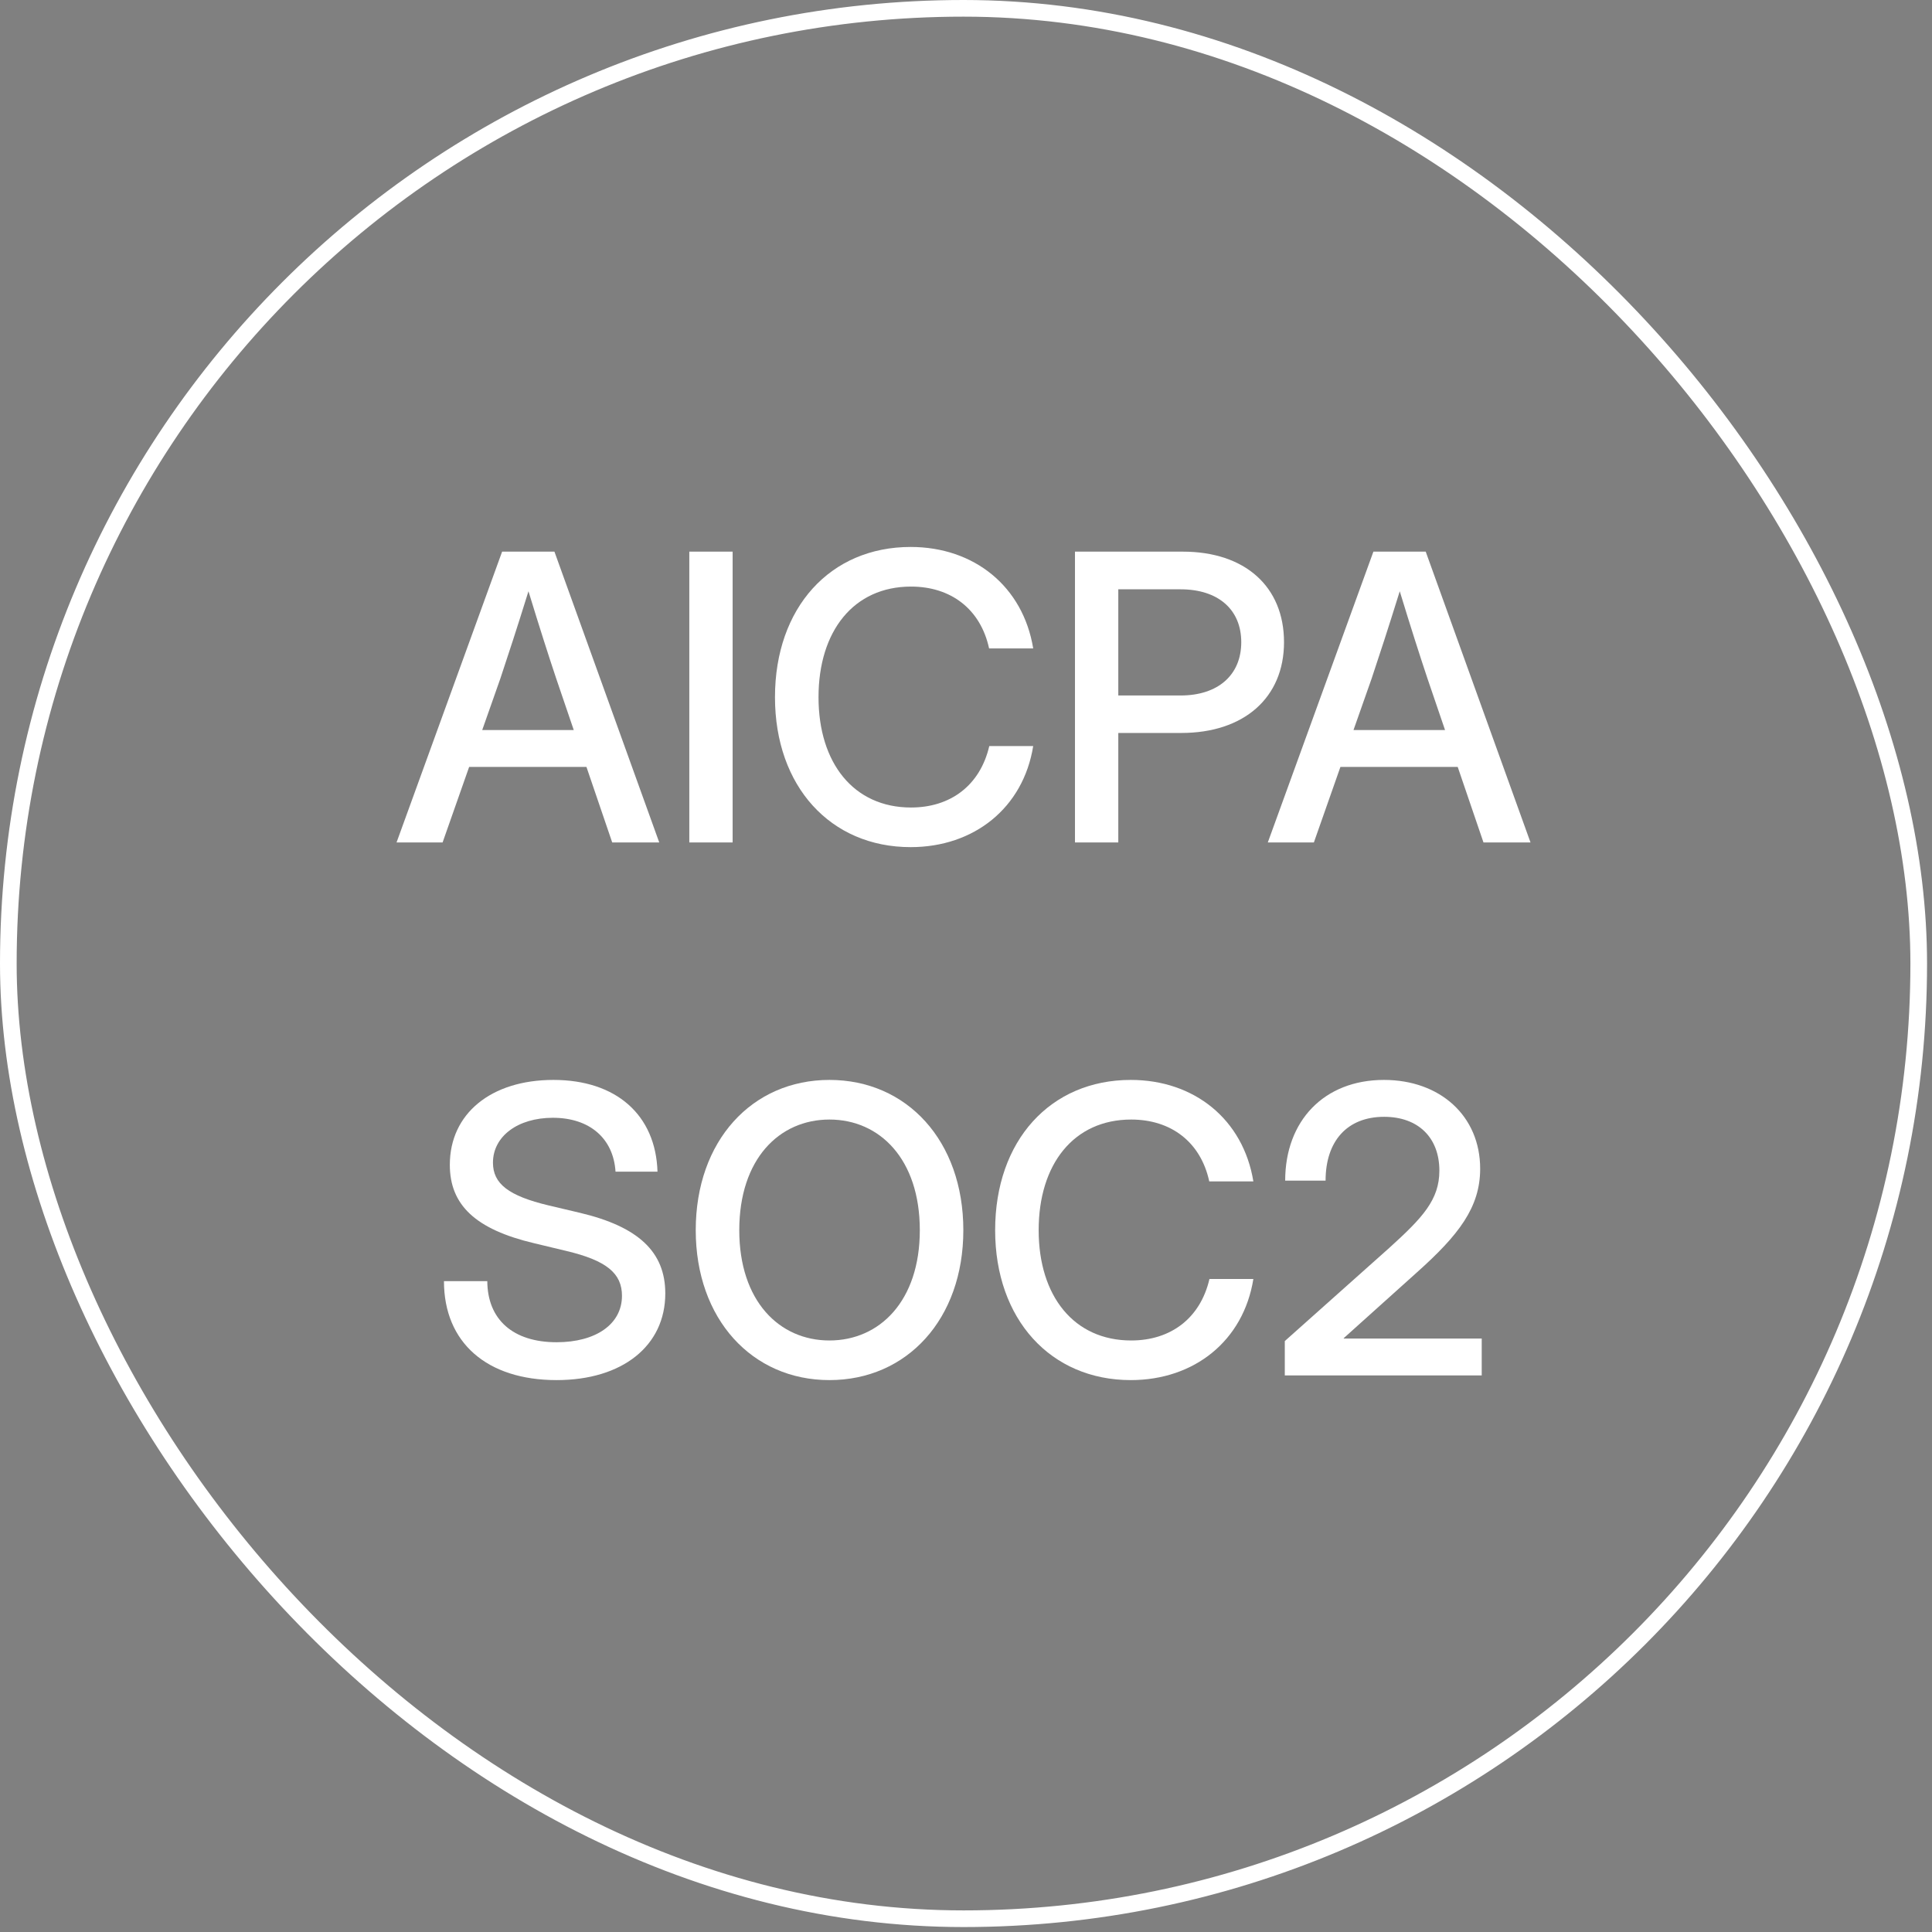 <svg width="116" height="116" viewBox="0 0 116 116" fill="none" xmlns="http://www.w3.org/2000/svg">
<rect x="0" y="0" width="116" height="116" fill="#808080" stroke="none"/>
<rect x="0.5" y="0.5" width="114.703" height="114.703" rx="57.352" fill="black" fill-opacity="0.01"/>
<rect x="0.5" y="0.5" width="114.703" height="114.703" rx="57.352" stroke="white"/>
<path d="M77.141 82.582V80.519L83.422 74.918C85.414 73.113 86.422 72.035 86.422 70.289C86.422 68.297 85.144 67.055 83.106 67.055C80.879 67.055 79.59 68.519 79.59 70.887H77.164C77.164 67.301 79.496 64.84 83.094 64.84C86.469 64.84 88.871 67.008 88.871 70.172C88.871 72.492 87.582 74.156 85.062 76.406L80.68 80.344V80.367H88.965V82.582H77.141Z" fill="white"/>
<path d="M67.894 82.863C63.078 82.863 59.75 79.207 59.75 73.863C59.75 68.484 63.066 64.84 67.894 64.84C71.703 64.84 74.644 67.207 75.254 70.934H72.606C72.09 68.555 70.297 67.219 67.918 67.219C64.473 67.219 62.363 69.891 62.363 73.863C62.363 77.812 64.473 80.484 67.918 80.484C70.285 80.484 72.066 79.16 72.617 76.793H75.254C74.656 80.508 71.703 82.863 67.894 82.863Z" fill="white"/>
<path d="M49.801 82.863C45.148 82.863 41.773 79.195 41.773 73.863C41.773 68.496 45.148 64.84 49.801 64.84C54.453 64.84 57.84 68.496 57.84 73.863C57.84 79.207 54.453 82.863 49.801 82.863ZM49.801 80.484C52.812 80.484 55.227 78.117 55.227 73.863C55.227 69.586 52.812 67.219 49.801 67.219C46.789 67.219 44.387 69.586 44.387 73.863C44.387 78.117 46.789 80.484 49.801 80.484Z" fill="white"/>
<path d="M33.418 82.863C29.234 82.863 26.656 80.613 26.656 76.922H29.258C29.27 79.231 30.805 80.59 33.418 80.59C35.785 80.59 37.344 79.5 37.344 77.801C37.344 76.453 36.418 75.68 33.992 75.106L32.082 74.648C28.555 73.816 27.008 72.352 27.008 69.938C27.008 66.867 29.48 64.84 33.23 64.84C36.992 64.84 39.371 66.938 39.477 70.348H36.957C36.828 68.344 35.398 67.113 33.195 67.113C31.086 67.113 29.598 68.227 29.598 69.809C29.598 71.074 30.535 71.801 32.938 72.375L34.824 72.82C38.328 73.652 39.945 75.164 39.945 77.66C39.945 80.801 37.379 82.863 33.418 82.863Z" fill="white"/>
<path d="M76.121 50.582L82.461 33.121H85.602L91.894 50.582H89.07L87.523 46.047H80.481L78.887 50.582H76.121ZM81.266 43.832H86.762L85.707 40.738C85.227 39.297 84.734 37.762 84.043 35.5C83.34 37.762 82.836 39.297 82.356 40.738L81.266 43.832Z" fill="white"/>
<path d="M64.543 50.582V33.121H71.012C74.75 33.121 77.094 35.219 77.094 38.559C77.094 41.91 74.668 44.008 70.93 44.008H67.144V50.582H64.543ZM67.144 41.758H70.883C73.133 41.758 74.527 40.527 74.527 38.559C74.527 36.59 73.133 35.383 70.883 35.383H67.144V41.758Z" fill="white"/>
<path d="M54.676 50.863C49.859 50.863 46.531 47.207 46.531 41.863C46.531 36.484 49.848 32.84 54.676 32.84C58.484 32.84 61.426 35.207 62.035 38.934H59.387C58.871 36.555 57.078 35.219 54.699 35.219C51.254 35.219 49.145 37.891 49.145 41.863C49.145 45.812 51.254 48.484 54.699 48.484C57.066 48.484 58.848 47.16 59.398 44.793H62.035C61.438 48.508 58.484 50.863 54.676 50.863Z" fill="white"/>
<path d="M43.988 33.121V50.582H41.387V33.121H43.988Z" fill="white"/>
<path d="M23.809 50.582L30.148 33.121H33.289L39.582 50.582H36.758L35.211 46.047H28.168L26.574 50.582H23.809ZM28.953 43.832H34.449L33.395 40.738C32.914 39.297 32.422 37.762 31.73 35.5C31.027 37.762 30.523 39.297 30.043 40.738L28.953 43.832Z" fill="white"/>
</svg>
